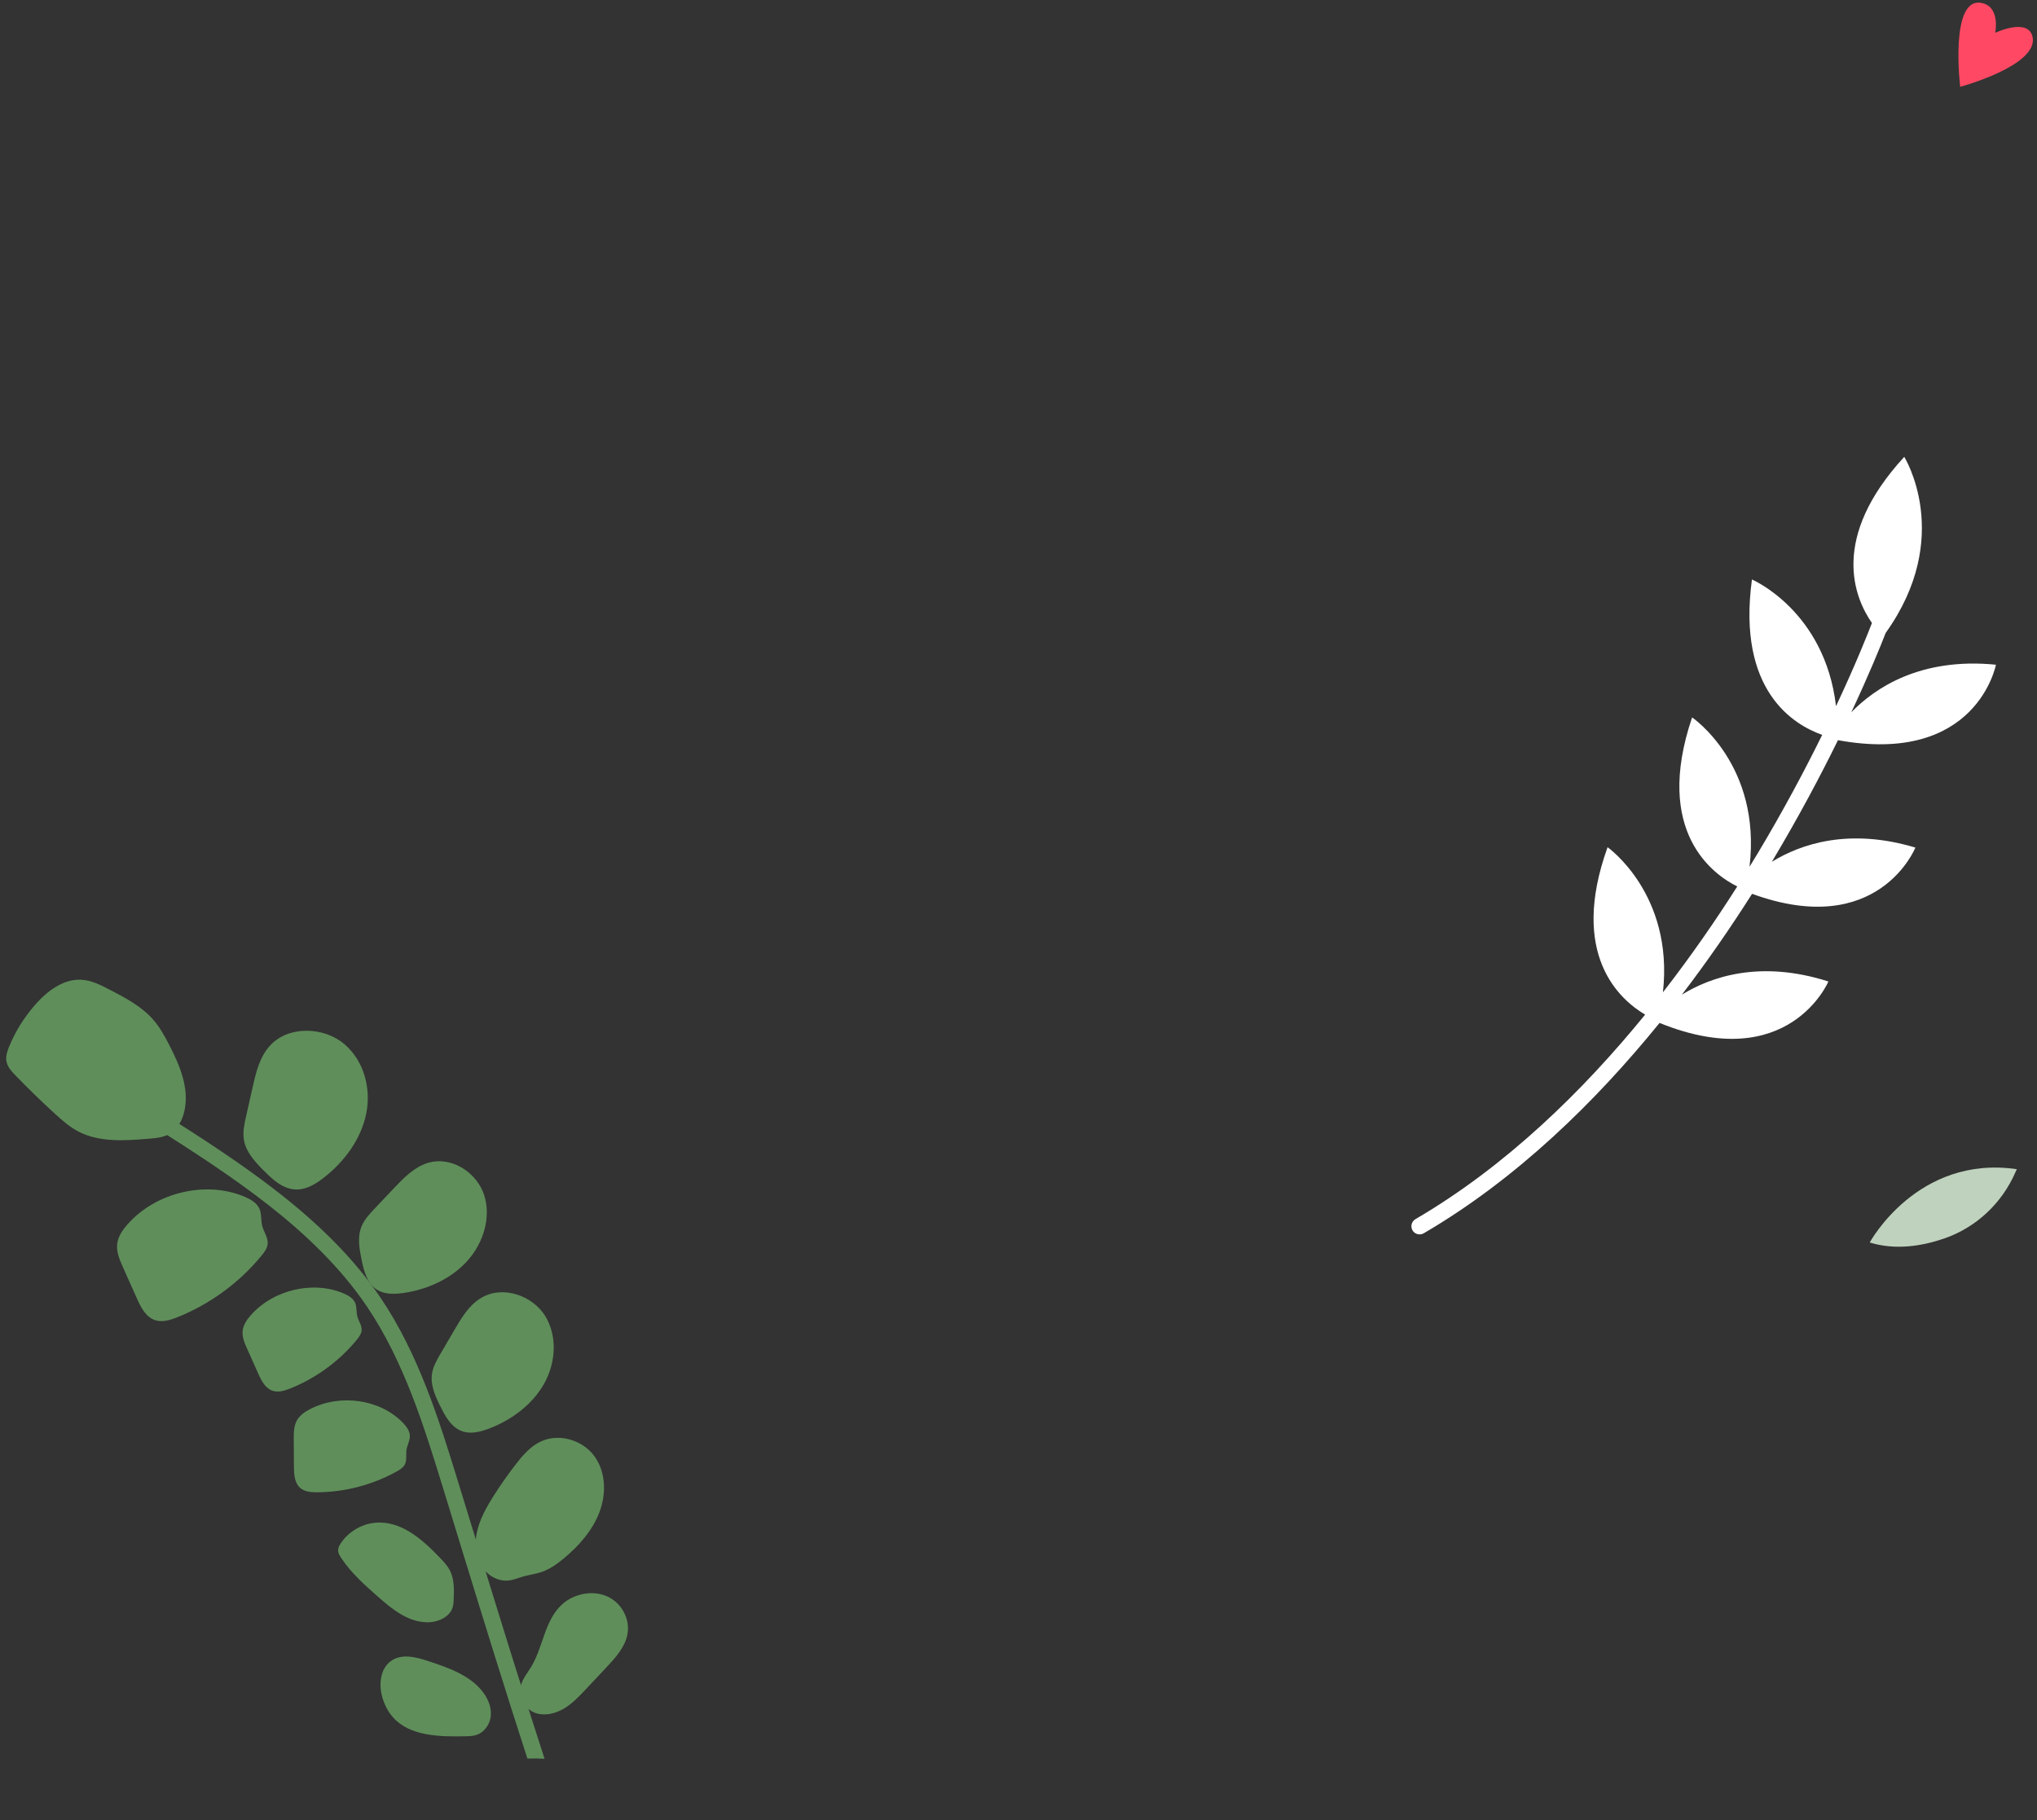 <svg width="489" height="437" viewBox="0 0 489 437" fill="none" xmlns="http://www.w3.org/2000/svg">
<rect x="0" y="0" width="489" height="437" fill="#333333" stroke="none"/>
<path d="M36.442 267.895C37.217 267.008 38.277 266.795 39.147 267.346C57.497 279.052 78.303 292.321 91.316 311.516C100.528 325.129 105.487 341.215 109.863 355.427L114.7 371.162C119.863 388.03 125.161 405.16 130.727 422.269C129.36 422.186 127.976 422.168 126.609 422.224C121.191 405.516 116.031 388.81 110.983 372.347L106.157 356.61C101.847 342.638 96.967 326.8 88.053 313.635C75.452 295.035 54.981 281.983 36.917 270.469C36.047 269.907 35.843 268.75 36.453 267.894L36.442 267.895Z" fill="#5F8E5A"/>
<path d="M2.201 251.274C3.669 247.649 5.798 244.263 8.414 241.266C11.239 238.019 15.127 235.049 19.413 235.223C21.883 235.329 24.125 236.474 26.276 237.587C30.116 239.581 34.051 241.659 36.841 244.887C38.377 246.66 39.509 248.736 40.586 250.809C43.139 255.736 45.49 261.24 44.266 266.762C43.785 268.938 42.633 271.141 40.614 272.279C39.153 273.104 37.423 273.26 35.769 273.396C29.996 273.88 23.874 274.29 18.868 271.702C16.763 270.616 14.98 269.043 13.24 267.455C9.964 264.467 6.789 261.382 3.716 258.199C2.756 257.197 1.756 256.116 1.536 254.748C1.345 253.58 1.736 252.383 2.19 251.275L2.201 251.274Z" fill="#5F8E5A"/>
<path d="M63.229 280.986C61.155 278.855 59.009 276.54 58.541 273.617C58.242 271.741 58.67 269.81 59.092 267.933L60.679 260.906C61.476 257.371 62.367 253.654 64.912 250.944C69.383 246.186 77.736 246.566 82.574 250.606C87.316 254.563 89.148 261.23 87.923 267.337C86.699 273.444 82.702 278.925 77.614 282.85C75.776 284.267 73.648 285.549 71.345 285.592C68.055 285.648 65.458 283.238 63.25 280.973L63.229 280.986Z" fill="#5F8E5A"/>
<path d="M86.787 302.402C86.256 299.763 85.752 296.929 86.82 294.384C87.505 292.758 88.766 291.413 89.998 290.104C91.544 288.48 93.079 286.858 94.625 285.224C96.948 282.772 99.439 280.215 102.686 279.216C108.394 277.462 114.543 281.573 116.248 286.997C117.92 292.309 116.055 298.463 112.152 302.776C108.247 307.08 102.542 309.632 96.773 310.446C94.689 310.74 92.452 310.786 90.683 309.765C88.159 308.314 87.366 305.206 86.787 302.392L86.787 302.402Z" fill="#5F8E5A"/>
<path d="M105.623 337.516C104.457 335.088 103.276 332.48 103.712 329.772C103.991 328.043 104.902 326.462 105.807 324.924C106.932 323.007 108.047 321.092 109.171 319.165C110.863 316.274 112.687 313.239 115.646 311.538C120.837 308.544 127.88 311.116 130.875 315.958C133.805 320.7 133.471 327.063 130.684 332.102C127.898 337.14 122.896 340.9 117.415 342.991C115.435 343.741 113.249 344.304 111.262 343.734C108.435 342.913 106.891 340.093 105.644 337.503L105.623 337.516Z" fill="#5F8E5A"/>
<path d="M29.481 304.176C30.619 306.715 31.747 309.254 32.885 311.792C33.861 313.989 35.109 316.408 37.501 317.043C39.169 317.479 40.98 316.899 42.618 316.245C50.469 313.088 57.515 307.917 62.814 301.427C63.46 300.637 64.101 299.785 64.235 298.802C64.457 297.204 63.31 295.814 62.931 294.267C62.606 292.947 62.83 291.487 62.29 290.235C61.68 288.822 60.217 287.969 58.764 287.348C49.48 283.383 37.363 286.247 30.578 294C29.436 295.295 28.421 296.776 28.161 298.443C27.852 300.434 28.672 302.363 29.481 304.176Z" fill="#5F8E5A"/>
<path d="M59.322 323.81C60.215 325.815 61.118 327.819 62.012 329.834C62.782 331.567 63.777 333.485 65.66 333.98C66.98 334.33 68.404 333.872 69.703 333.354C75.905 330.864 81.482 326.772 85.668 321.649C86.174 321.025 86.677 320.349 86.795 319.57C86.97 318.307 86.069 317.205 85.763 315.989C85.506 314.948 85.68 313.791 85.252 312.813C84.768 311.693 83.618 311.025 82.474 310.536C75.137 307.409 65.555 309.67 60.19 315.796C59.289 316.817 58.479 317.998 58.275 319.308C58.028 320.877 58.68 322.401 59.324 323.831L59.322 323.81Z" fill="#5F8E5A"/>
<path d="M70.516 345.486L70.562 352.125C70.576 354.031 70.701 356.199 72.224 357.372C73.285 358.187 74.758 358.295 76.143 358.287C82.762 358.263 89.427 356.516 95.268 353.268C95.981 352.875 96.7 352.427 97.113 351.742C97.773 350.624 97.389 349.261 97.597 348.006C97.778 346.935 98.392 345.918 98.396 344.837C98.398 343.607 97.622 342.546 96.785 341.661C91.38 335.997 81.804 334.545 74.501 338.287C73.28 338.911 72.086 339.712 71.373 340.858C70.527 342.242 70.509 343.908 70.516 345.486Z" fill="#5F8E5A"/>
<path d="M122.15 379.465C120.127 379.71 118.115 378.824 116.733 377.436C114.38 375.068 113.781 371.412 114.439 368.105C115.098 364.798 116.84 361.744 118.695 358.846C120.239 356.433 121.889 354.083 123.633 351.806C125.357 349.552 127.268 347.287 129.858 346.079C134.275 344.033 139.812 345.783 142.592 349.484C145.372 353.185 145.608 358.365 143.989 362.821C142.371 367.277 139.091 371.06 135.353 374.164C133.757 375.486 132.042 376.716 130.08 377.4C128.568 377.923 126.97 378.106 125.43 378.558C124.342 378.881 123.267 379.341 122.139 379.467L122.15 379.465Z" fill="#5F8E5A"/>
<path d="M108.084 377.217C107.477 375.972 106.503 374.941 105.531 373.93C101.35 369.564 96.152 364.937 89.888 365.619C86.653 365.967 83.563 367.851 81.793 370.553C81.481 371.027 81.197 371.551 81.168 372.107C81.132 372.814 81.508 373.46 81.891 374.041C84.259 377.617 87.518 380.531 90.76 383.384C94.122 386.339 97.906 389.446 102.535 389.503C105.043 389.541 107.893 388.314 108.656 385.956C108.871 385.27 108.897 384.555 108.923 383.849C109 381.596 109.057 379.238 108.074 377.229L108.084 377.217Z" fill="#5F8E5A"/>
<path d="M125.051 404.616C125.504 402.996 126.643 401.623 127.531 400.163C130.433 395.35 130.709 389.086 134.9 385.236C137.783 382.587 142.305 381.732 145.781 383.293C149.256 384.854 151.374 388.816 150.597 392.542C149.96 395.59 147.682 398.081 145.49 400.412L140.641 405.577C139.024 407.295 137.388 409.037 135.339 410.243C133.29 411.449 130.757 412.043 128.568 411.285C125.9 410.361 124.305 407.316 125.062 404.615L125.051 404.616Z" fill="#5F8E5A"/>
<path d="M102.717 398.785C99.962 397.887 96.76 397.032 94.22 398.559C91.271 400.326 90.859 404.397 91.785 407.532C92.305 409.315 93.16 411.016 94.416 412.402C98.464 416.858 105.535 417.013 111.786 416.863C112.654 416.843 113.533 416.822 114.368 416.551C116.208 415.947 117.502 414.136 117.779 412.288C118.057 410.441 117.452 408.572 116.456 407.016C113.58 402.493 107.954 400.498 102.729 398.795L102.717 398.785Z" fill="#5F8E5A"/>
<g clip-path="url(#clip0_3_2076)">
<path d="M438.922 235.648C422.512 230.396 410.677 234.544 403.748 238.813C410.086 230.524 415.707 222.3 420.601 214.602C450.959 225.67 459.806 203.496 459.806 203.496C443.819 198.705 432.291 202.646 425.351 206.905C425.371 206.864 425.402 206.833 425.412 206.802C431.731 196.245 437.016 186.278 441.219 177.711C474.553 183.82 479.143 159.593 479.143 159.593C460.994 157.786 450.065 165.204 444.424 171.016C448.686 161.916 451.46 155.1 452.678 151.954C469.156 128.925 457.133 109.688 457.133 109.688C439.214 129.163 445.153 143.512 449.375 149.578C448.43 152.035 445.546 159.334 440.755 169.545C438.054 146.572 420.569 139.129 420.569 139.129C416.943 165.887 430.635 174.044 437.438 176.435C433.306 184.827 428.143 194.548 421.967 204.858C421.325 205.918 420.662 207.019 419.989 208.109C422.906 183.551 406.205 172.246 406.205 172.246C396.826 199.902 411.491 210.087 417.043 212.833C411.904 220.921 405.947 229.568 399.2 238.249C401.843 214.625 385.912 203.41 385.912 203.41C376.618 229.269 388.884 240.04 394.932 243.604C379.964 261.978 361.506 280.019 339.793 292.708C338.862 293.256 338.538 294.469 339.086 295.4C339.189 295.584 339.334 295.748 339.488 295.88C340.106 296.432 341.03 296.53 341.777 296.106C364.135 283.034 383.094 264.447 398.388 245.6C429.43 258.184 438.922 235.648 438.922 235.648Z" fill="white"/>
</g>
<g clip-path="url(#clip1_3_2076)">
<path d="M478.967 7.88C478.967 7.88 480.299 1.47 475.556 0.687C467.993 -0.565 470.556 20.85 470.556 20.85C470.556 20.85 489.26 15.782 487.95 8.956C487.022 4.083 478.967 7.88 478.967 7.88Z" fill="#FF4964"/>
</g>
<g clip-path="url(#clip2_3_2076)">
<path d="M466.704 297.36C461.354 299.197 455.004 300.215 448.846 298.313C448.846 298.313 460.252 277.245 484.155 280.711L483.812 281.463C480.57 288.905 474.39 294.721 466.704 297.36Z" fill="#BFD2BD"/>
</g>
<defs>
<clipPath id="clip0_3_2076">
<rect width="142" height="188" fill="white" transform="translate(338 109)"/>
</clipPath>
<clipPath id="clip1_3_2076">
<rect width="19" height="21" fill="white" transform="translate(470)"/>
</clipPath>
<clipPath id="clip2_3_2076">
<rect width="37" height="20" fill="white" transform="translate(448 280)"/>
</clipPath>
</defs>
</svg>
